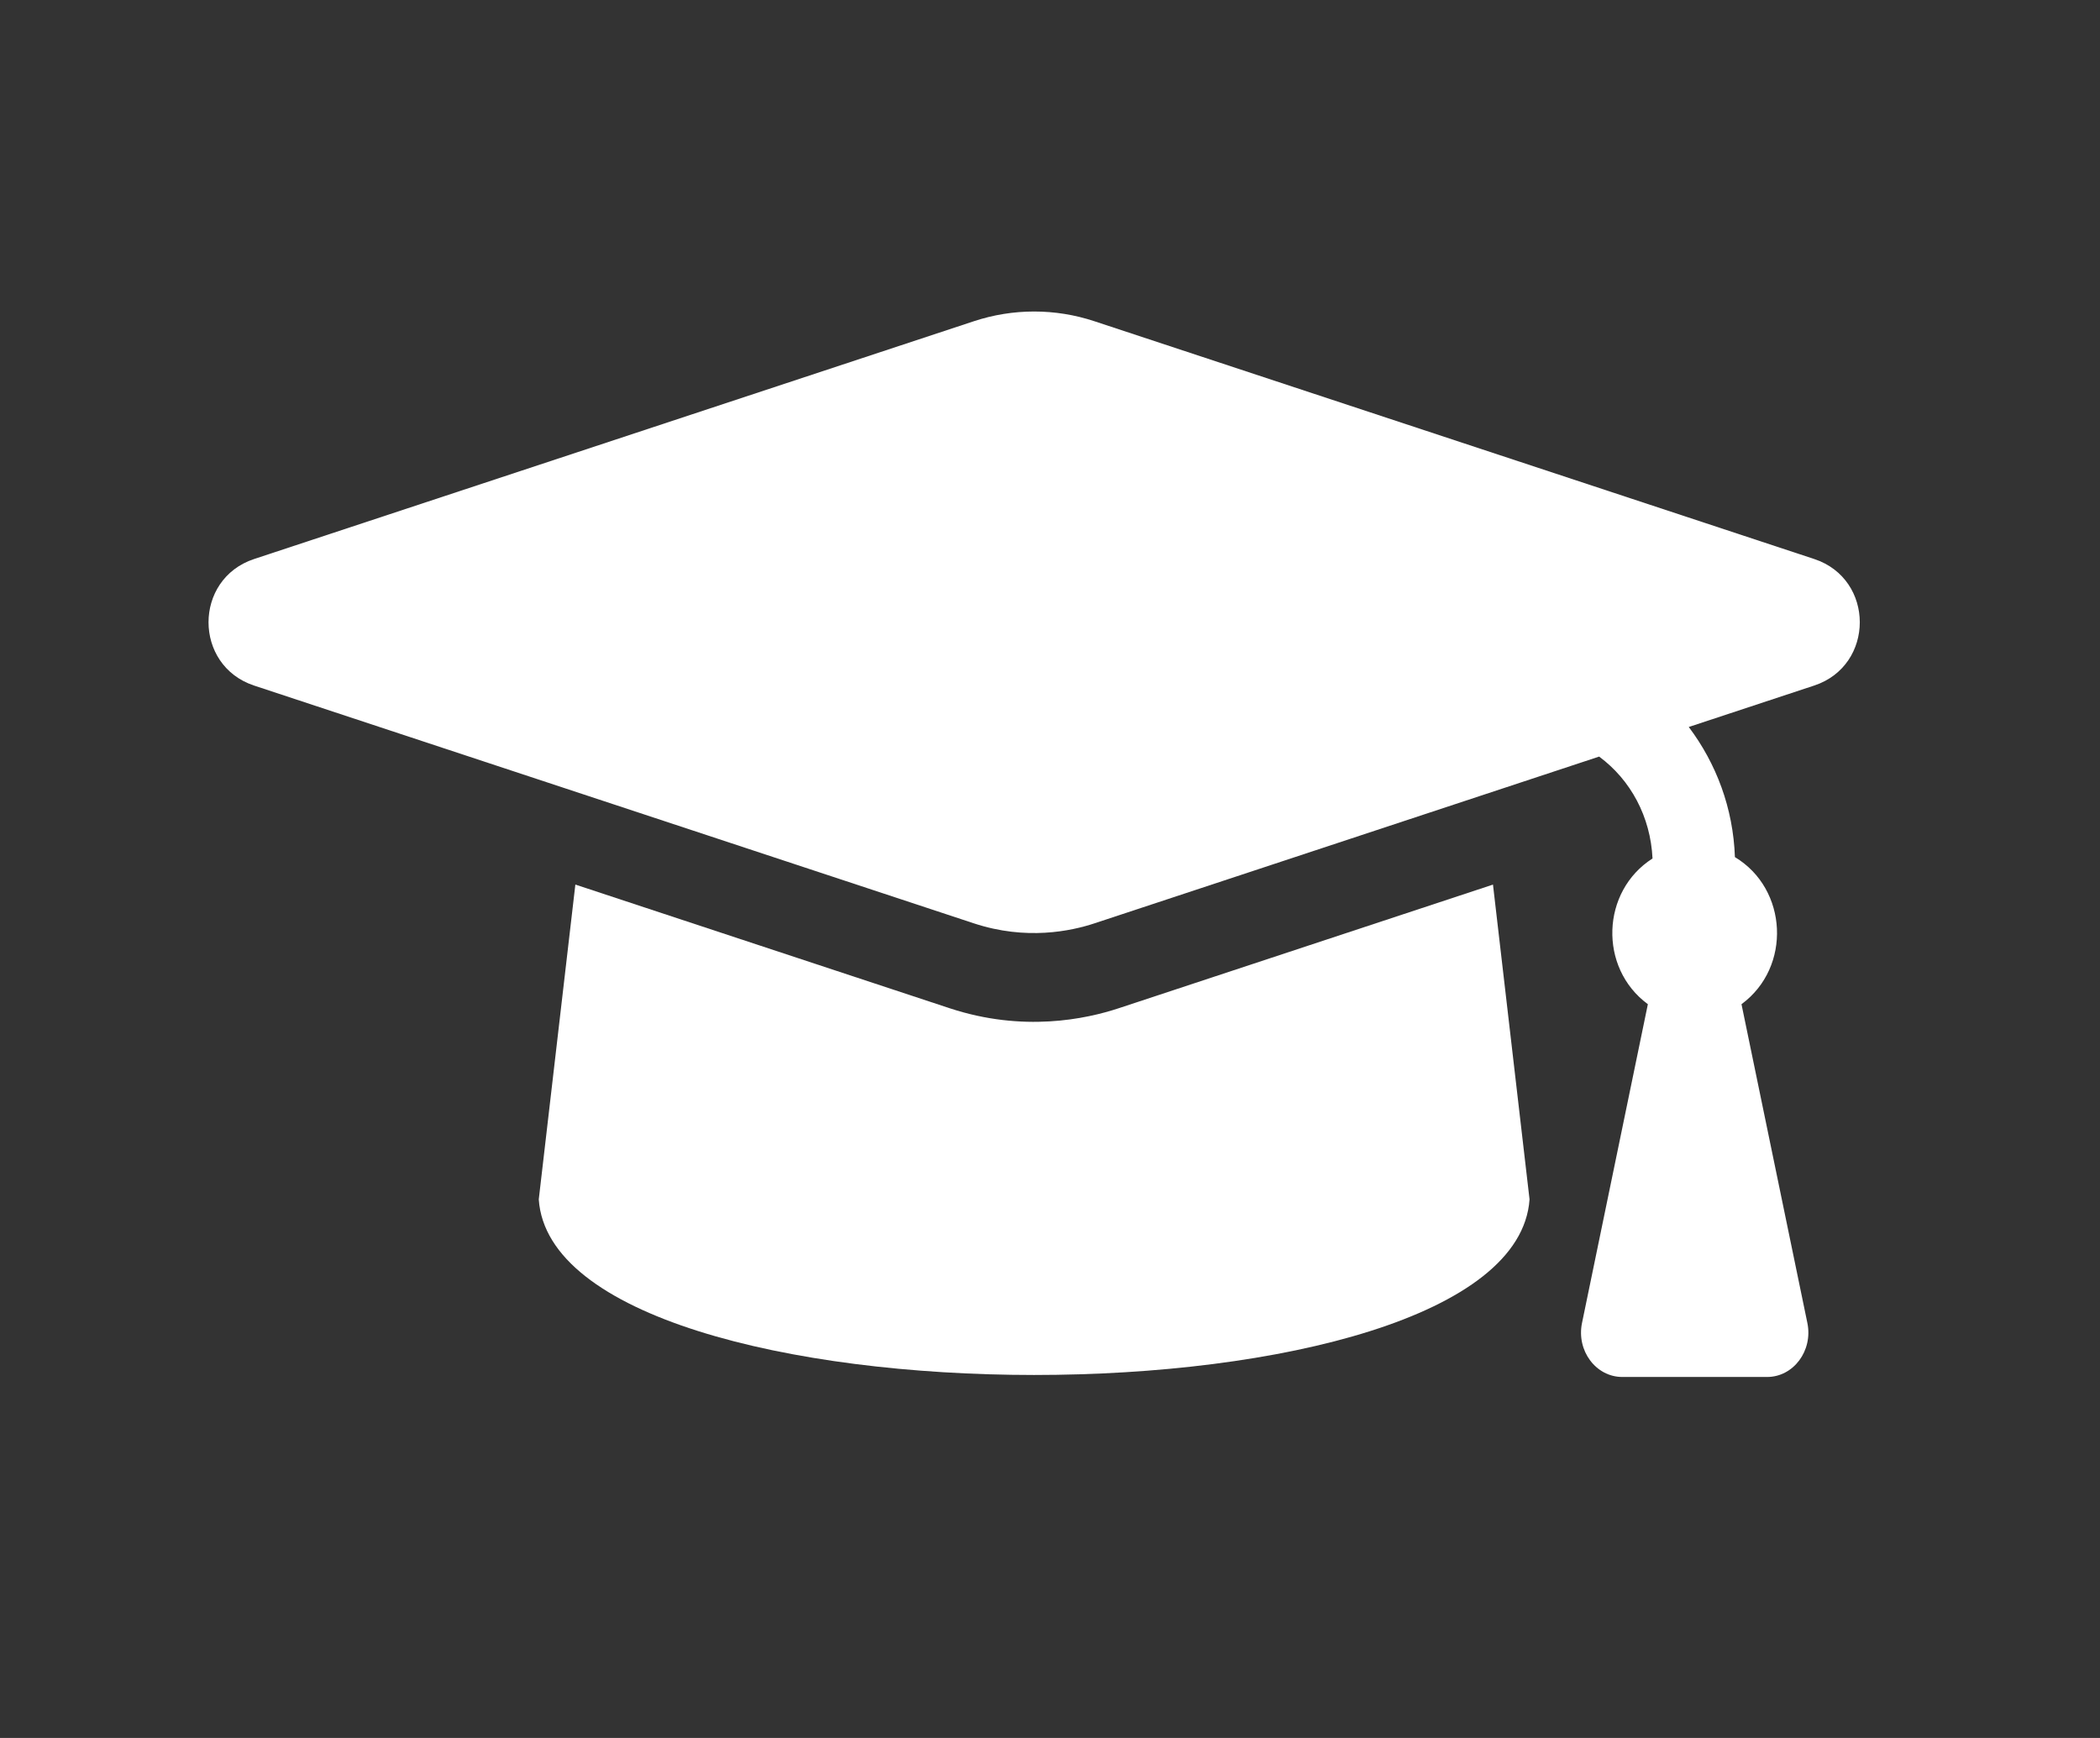 <?xml version="1.0" encoding="UTF-8" standalone="no"?>
<!DOCTYPE svg PUBLIC "-//W3C//DTD SVG 1.1//EN" "http://www.w3.org/Graphics/SVG/1.1/DTD/svg11.dtd">
<svg width="100%" height="100%" viewBox="0 0 2256 1867" version="1.1" xmlns="http://www.w3.org/2000/svg" xmlns:xlink="http://www.w3.org/1999/xlink" xml:space="preserve" xmlns:serif="http://www.serif.com/" style="fill-rule:evenodd;clip-rule:evenodd;stroke-linejoin:round;stroke-miterlimit:2;">
    <rect x="0" y="0" width="2256" height="1867" fill="#333333" stroke="none"/>
    <g id="Artboard1" transform="matrix(1.041,0,0,1.137,-2338.74,-338.652)">
        <rect x="2246.15" y="297.888" width="2166.21" height="1641.94" style="fill:none;"/>
        <g transform="matrix(0.96,0,0,0.88,-2126.25,111.387)">
            <path d="M4828.22,812.09L5601.86,556.809C5644.05,542.859 5689.52,542.859 5731.63,556.809L6505.35,812.09C6570.63,833.621 6570.63,926.352 6505.35,947.91L6370.46,992.422C6400.07,1031.7 6418.23,1079.62 6420.07,1132.13C6476.97,1166.21 6481.24,1250.34 6427.14,1290.06L6497.95,1632.29C6504.12,1662.04 6483.02,1690.29 6454.64,1690.29L6299.02,1690.29C6270.61,1690.29 6249.54,1662.04 6255.71,1632.29L6326.49,1290.06C6273.27,1250.97 6276.31,1168.7 6331.5,1133.61C6329.37,1088.85 6308.09,1049.29 6274.12,1024.2L5731.68,1203.22C5706.54,1211.52 5658.35,1221.85 5601.89,1203.22L4828.22,947.941C4762.91,926.352 4762.91,833.648 4828.22,812.09" style="fill:white;fill-rule:nonzero;"/>
        </g>
        <g transform="matrix(0.96,0,0,0.88,-2126.25,111.387)">
            <path d="M5575.84,1294.36C5654.98,1320.44 5722.39,1306.03 5757.76,1294.36L6159.99,1161.64L6199.3,1499.64C6181.69,1751.17 5151.42,1750.79 5134.24,1499.64L5173.58,1161.61L5575.84,1294.36" style="fill:white;fill-rule:nonzero;"/>
        </g>
    </g>
</svg>

